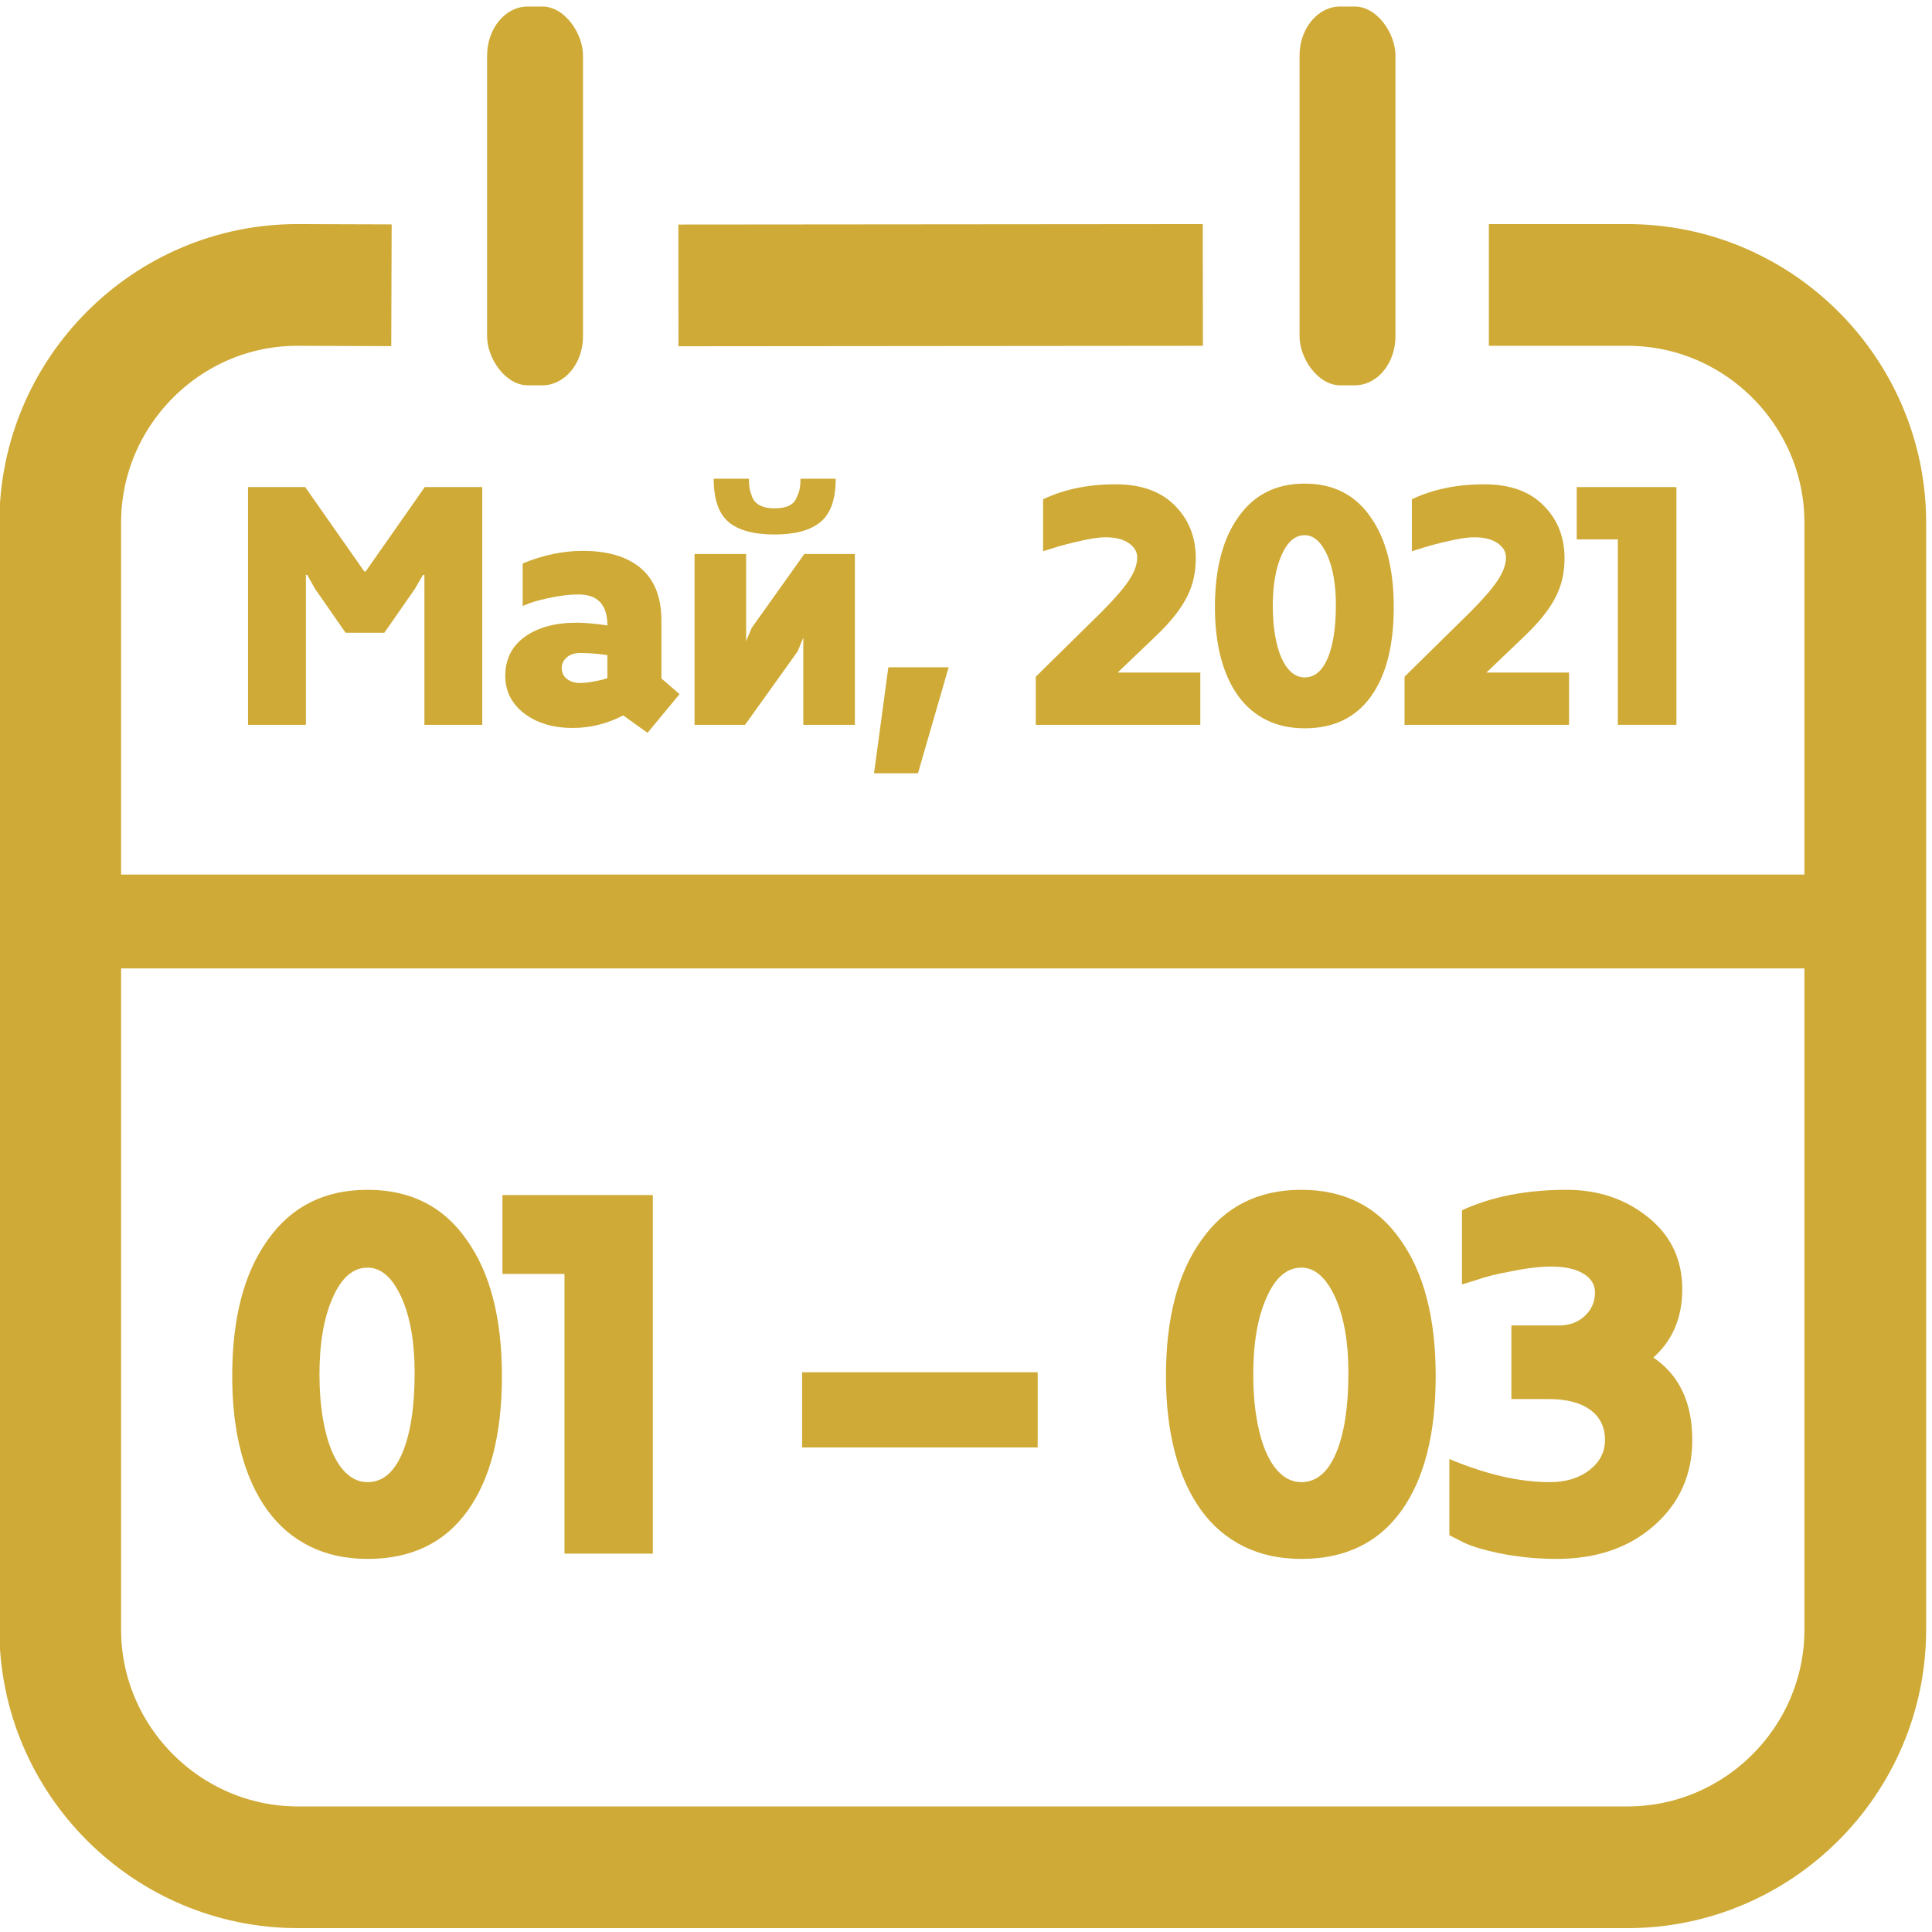 <?xml version="1.0" encoding="UTF-8"?>
<!DOCTYPE svg PUBLIC "-//W3C//DTD SVG 1.1//EN" "http://www.w3.org/Graphics/SVG/1.1/DTD/svg11.dtd">
<!-- Creator: CorelDRAW 2019 (64-Bit) -->
<svg xmlns="http://www.w3.org/2000/svg" xml:space="preserve" width="28mm" height="28mm" version="1.1" style="shape-rendering:geometricPrecision; text-rendering:geometricPrecision; image-rendering:optimizeQuality; fill-rule:evenodd; clip-rule:evenodd"
viewBox="0 0 2800 2800"
 xmlns:xlink="http://www.w3.org/1999/xlink">
 <defs>
  <style type="text/css">
   <![CDATA[
    .str0 {stroke:#CFAA36;stroke-width:176.39;stroke-miterlimit:22.926}
    .fil0 {fill:none}
    .fil1 {fill:#CFAA36}
    .fil2 {fill:#CFAA36;fill-rule:nonzero}
   ]]>
  </style>
 </defs>
 <g id="Слой_x0020_1">
  <path class="fil0 str0" d="M2157.8 412.98l201.07 0c189.44,0 344.43,154.99 344.43,344.44l0 1604.34c0,189.45 -154.99,344.44 -344.43,344.44l-1927.13 0c-189.44,0 -344.44,-154.99 -344.44,-344.44l0 -1604.34c0,-189.45 155,-345.06 344.44,-344.44l135.59 0.45m415.87 0.21l760.03 -0.66"/>
  <rect class="fil1" x="1883.42" y="9.45" width="138.98" height="548.98" rx="58.93" ry="71.05"/>
  <rect class="fil1" x="16.36" y="1267.5" width="2756.34" height="136"/>
  <polygon class="fil2" points="698.93,705.93 698.93,1050.45 615.08,1050.45 615.08,833.23 613.06,833.23 600.93,853.94 556.98,917.09 500.91,917.09 456.96,853.94 445.34,833.23 443.32,833.23 443.32,1050.45 359.47,1050.45 359.47,705.93 442.31,705.93 527.94,828.18 529.96,828.18 615.58,705.93 "/>
  <path id="1" class="fil2" d="M984.86 1006l-46.39 56.07 -35.28 -25.26c-23.24,12.12 -47.57,18.19 -73.17,18.19 -28.54,0 -52.03,-7.08 -70.55,-21.22 -18.1,-14.14 -27.19,-32.16 -27.19,-54.05 0,-24.25 9.43,-43.19 28.29,-56.83 18.85,-13.64 44.11,-20.46 75.77,-20.46 5.39,0 11.79,0.33 19.2,1.01 7.4,0.67 13.47,1.35 18.18,2.02l6.57 1.01c0,-29.97 -13.98,-44.96 -41.93,-44.96 -5.73,0 -11.7,0.34 -17.93,1.01 -6.23,0.67 -12.72,1.68 -19.45,3.03 -6.74,1.35 -12.8,2.7 -18.19,4.04 -5.39,1.35 -9.93,2.7 -13.64,4.04l-11.62 4.55 0 -61.63c29.56,-12.12 58.6,-18.18 87.14,-18.18 36.29,0 64.33,8.41 84.2,25.25 19.78,16.84 29.72,42.1 29.72,75.78l0 83.85 26.27 22.74zm-104.57 -23.24l0 -33.34c-13.81,-2.02 -26.94,-3.03 -39.4,-3.03 -8.09,0 -14.57,2.1 -19.45,6.31 -4.89,4.21 -7.33,9.35 -7.33,15.41 0,6.73 2.53,12.04 7.58,15.91 5.05,3.87 11.28,5.81 18.69,5.81 5.39,0 11.37,-0.59 17.93,-1.77 6.57,-1.18 11.88,-2.27 15.92,-3.28l6.06 -2.02z"/>
  <path id="2" class="fil2" d="M1006.58 1050.45l0 -247.53 74.76 0 0 126.29 8.08 -19.19 76.28 -107.1 73.25 0 0 247.53 -74.76 0 0 -126.29 -8.09 19.7 -76.28 106.59 -73.24 0zm204.59 -356.64c0,29.63 -7.33,50.51 -21.98,62.64 -14.65,12.12 -36.79,18.18 -66.43,18.18 -30.31,0 -52.62,-6.06 -66.93,-18.18 -14.31,-12.13 -21.47,-33.01 -21.47,-62.64l51.02 0c0,5.39 0.34,10.02 1.01,13.89 0.67,3.87 2.02,8.33 4.04,13.39 4.72,10.44 15.49,15.66 32.33,15.66 17.18,0 27.79,-5.22 31.83,-15.66 2.35,-5.06 3.87,-9.52 4.54,-13.39 0.68,-3.87 1.01,-8.5 1.01,-13.89l51.03 0z"/>
  <polygon id="3" class="fil2" points="1374.83,967.1 1330.38,1120.67 1266.73,1120.67 1287.44,967.1 "/>
  <path id="4" class="fil2" d="M1739.56 974.68l0 75.77 -238.44 0 0 -69.71 94.97 -93.46c18.52,-18.52 31.83,-33.84 39.91,-45.97 8.08,-12.12 12.12,-23.23 12.12,-33.34 0,-8.42 -4.12,-15.4 -12.37,-20.96 -8.25,-5.56 -19.45,-8.34 -33.6,-8.34 -9.09,0 -20.88,1.69 -35.36,5.06 -7.74,1.68 -14.82,3.36 -21.21,5.05 -6.4,1.68 -12.3,3.36 -17.68,5.05l-16.17 5.05 0 -75.27c30.31,-14.48 65.33,-21.72 105.07,-21.72 37.05,0 65.67,10.27 85.88,30.81 20.21,20.21 30.31,45.64 30.31,76.28 0,9.77 -0.93,19.12 -2.78,28.04 -1.85,8.92 -4.97,17.85 -9.34,26.77 -4.38,8.93 -10.19,18.02 -17.43,27.28 -7.24,9.26 -16.08,18.95 -26.52,29.05l-57.09 54.56 119.73 0z"/>
  <path id="5" class="fil2" d="M2019.92 879.71c0,55.9 -11.03,99.18 -33.17,129.82 -22.06,30.65 -54.06,45.97 -95.9,45.97 -20.88,0 -39.49,-4.04 -55.65,-12.12 -16.25,-8.08 -29.81,-19.7 -40.75,-34.86 -10.95,-15.15 -19.37,-33.59 -25.09,-55.31 -5.73,-21.73 -8.59,-46.23 -8.59,-73.5 0,-55.23 11.28,-98.68 33.93,-130.34 22.56,-32.33 54.64,-48.49 96.15,-48.49 41.17,0 72.91,16 95.14,47.99 22.65,31.66 33.93,75.27 33.93,130.84zm-83.86 -3.04c0,-29.29 -4.21,-53.37 -12.54,-72.23 -8.76,-19.2 -19.62,-28.8 -32.67,-28.8 -14.06,0 -25.26,9.77 -33.68,29.3 -8.33,18.86 -12.54,43.28 -12.54,73.25 0,15.49 1.09,29.64 3.28,42.43 2.19,12.8 5.22,23.75 9.26,32.84 4.04,9.09 8.93,16.08 14.57,20.96 5.72,4.89 12.04,7.33 19.11,7.33 14.4,0 25.51,-9.35 33.42,-28.04 7.83,-18.69 11.79,-44.37 11.79,-77.04z"/>
  <path id="6" class="fil2" d="M2274.01 974.68l0 75.77 -238.44 0 0 -69.71 94.97 -93.46c18.52,-18.52 31.83,-33.84 39.91,-45.97 8.08,-12.12 12.12,-23.23 12.12,-33.34 0,-8.42 -4.12,-15.4 -12.37,-20.96 -8.25,-5.56 -19.45,-8.34 -33.6,-8.34 -9.09,0 -20.88,1.69 -35.36,5.06 -7.74,1.68 -14.82,3.36 -21.21,5.05 -6.4,1.68 -12.3,3.36 -17.68,5.05l-16.17 5.05 0 -75.27c30.31,-14.48 65.33,-21.72 105.07,-21.72 37.05,0 65.67,10.27 85.88,30.81 20.21,20.21 30.31,45.64 30.31,76.28 0,9.77 -0.93,19.12 -2.78,28.04 -1.85,8.92 -4.97,17.85 -9.34,26.77 -4.38,8.93 -10.19,18.02 -17.43,27.28 -7.24,9.26 -16.08,18.95 -26.52,29.05l-57.09 54.56 119.73 0z"/>
  <polygon id="7" class="fil2" points="2429.59,705.93 2429.59,1050.45 2344.73,1050.45 2344.73,781.7 2285.12,781.7 2285.12,705.93 "/>
  <rect class="fil1" x="705.95" y="9.45" width="138.98" height="548.98" rx="58.93" ry="71.05"/>
  <path class="fil2" d="M727.42 1994.11c0,84.32 -16.64,149.6 -50.04,195.83 -33.27,46.23 -81.53,69.34 -144.65,69.34 -31.49,0 -59.56,-6.1 -83.94,-18.29 -24.51,-12.19 -44.96,-29.72 -61.47,-52.58 -16.51,-22.85 -29.21,-50.67 -37.85,-83.43 -8.63,-32.77 -12.95,-69.73 -12.95,-110.87 0,-83.31 17.02,-148.84 51.18,-196.6 34.04,-48.76 82.42,-73.15 145.03,-73.15 62.1,0 109.98,24.13 143.51,72.39 34.16,47.75 51.18,113.54 51.18,197.36zm-126.49 -4.57c0,-44.2 -6.35,-80.52 -18.92,-108.97 -13.21,-28.95 -29.59,-43.43 -49.28,-43.43 -21.21,0 -38.1,14.73 -50.8,44.19 -12.57,28.45 -18.92,65.28 -18.92,110.49 0,23.37 1.65,44.7 4.95,64.01 3.3,19.3 7.88,35.81 13.97,49.53 6.1,13.71 13.46,24.25 21.97,31.62 8.64,7.37 18.16,11.05 28.83,11.05 21.72,0 38.48,-14.1 50.42,-42.29 11.81,-28.19 17.78,-66.93 17.78,-116.2z"/>
  <polygon id="1" class="fil2" points="946.11,1731.98 946.11,2251.66 818.09,2251.66 818.09,1846.28 728.18,1846.28 728.18,1731.98 "/>
  <polygon id="2" class="fil2" points="1162.51,2097.74 1162.51,1988.77 1503.88,1988.77 1503.88,2097.74 "/>
  <path id="3" class="fil2" d="M2080.7 1994.11c0,84.32 -16.64,149.6 -50.04,195.83 -33.27,46.23 -81.53,69.34 -144.65,69.34 -31.49,0 -59.56,-6.1 -83.94,-18.29 -24.51,-12.19 -44.96,-29.72 -61.47,-52.58 -16.51,-22.85 -29.21,-50.67 -37.85,-83.43 -8.63,-32.77 -12.95,-69.73 -12.95,-110.87 0,-83.31 17.02,-148.84 51.18,-196.6 34.04,-48.76 82.42,-73.15 145.03,-73.15 62.1,0 109.98,24.13 143.51,72.39 34.16,47.75 51.18,113.54 51.18,197.36zm-126.49 -4.57c0,-44.2 -6.35,-80.52 -18.92,-108.97 -13.21,-28.95 -29.59,-43.43 -49.28,-43.43 -21.21,0 -38.1,14.73 -50.8,44.19 -12.57,28.45 -18.92,65.28 -18.92,110.49 0,23.37 1.65,44.7 4.95,64.01 3.3,19.3 7.88,35.81 13.97,49.53 6.1,13.71 13.46,24.25 21.97,31.62 8.64,7.37 18.16,11.05 28.83,11.05 21.72,0 38.48,-14.1 50.42,-42.29 11.81,-28.19 17.78,-66.93 17.78,-116.2z"/>
  <path id="4" class="fil2" d="M2452.55 2087.07c0,50.29 -18.54,91.69 -55.63,124.2 -36.57,32.01 -83.56,48.01 -140.96,48.01 -15.24,0 -29.98,-0.76 -44.2,-2.29 -14.22,-1.52 -27.43,-3.55 -39.62,-6.09 -12.2,-2.54 -23.12,-5.34 -32.77,-8.38 -9.65,-3.05 -17.02,-6.1 -22.1,-9.15l-16.76 -8.38 0 -110.49c53.34,22.35 101.85,33.53 145.54,33.53 23.37,0 42.54,-5.84 57.53,-17.53 14.99,-11.68 22.48,-26.16 22.48,-43.43 0,-18.8 -7.11,-33.4 -21.34,-43.81 -14.22,-10.42 -34.29,-15.63 -60.19,-15.63l-54.11 0 0 -106.67 69.35 0c14.73,0 27.05,-4.58 36.95,-13.72 9.91,-9.14 14.86,-20.57 14.86,-34.29 0,-11.17 -5.59,-20.19 -16.76,-27.05 -11.18,-6.86 -26.67,-10.29 -46.48,-10.29 -16.77,0 -36.07,2.29 -57.92,6.86 -20.32,3.56 -37.59,7.88 -51.81,12.96l-19.81 6.09 0 -107.44c42.67,-19.81 93.21,-29.72 151.63,-29.72 46.23,0 85.85,13.46 118.87,40.39 32.52,26.41 48.77,60.96 48.77,103.63 0,41.15 -13.97,74.17 -41.91,99.06 37.59,25.4 56.39,65.27 56.39,119.63z"/>
 </g>
</svg>
